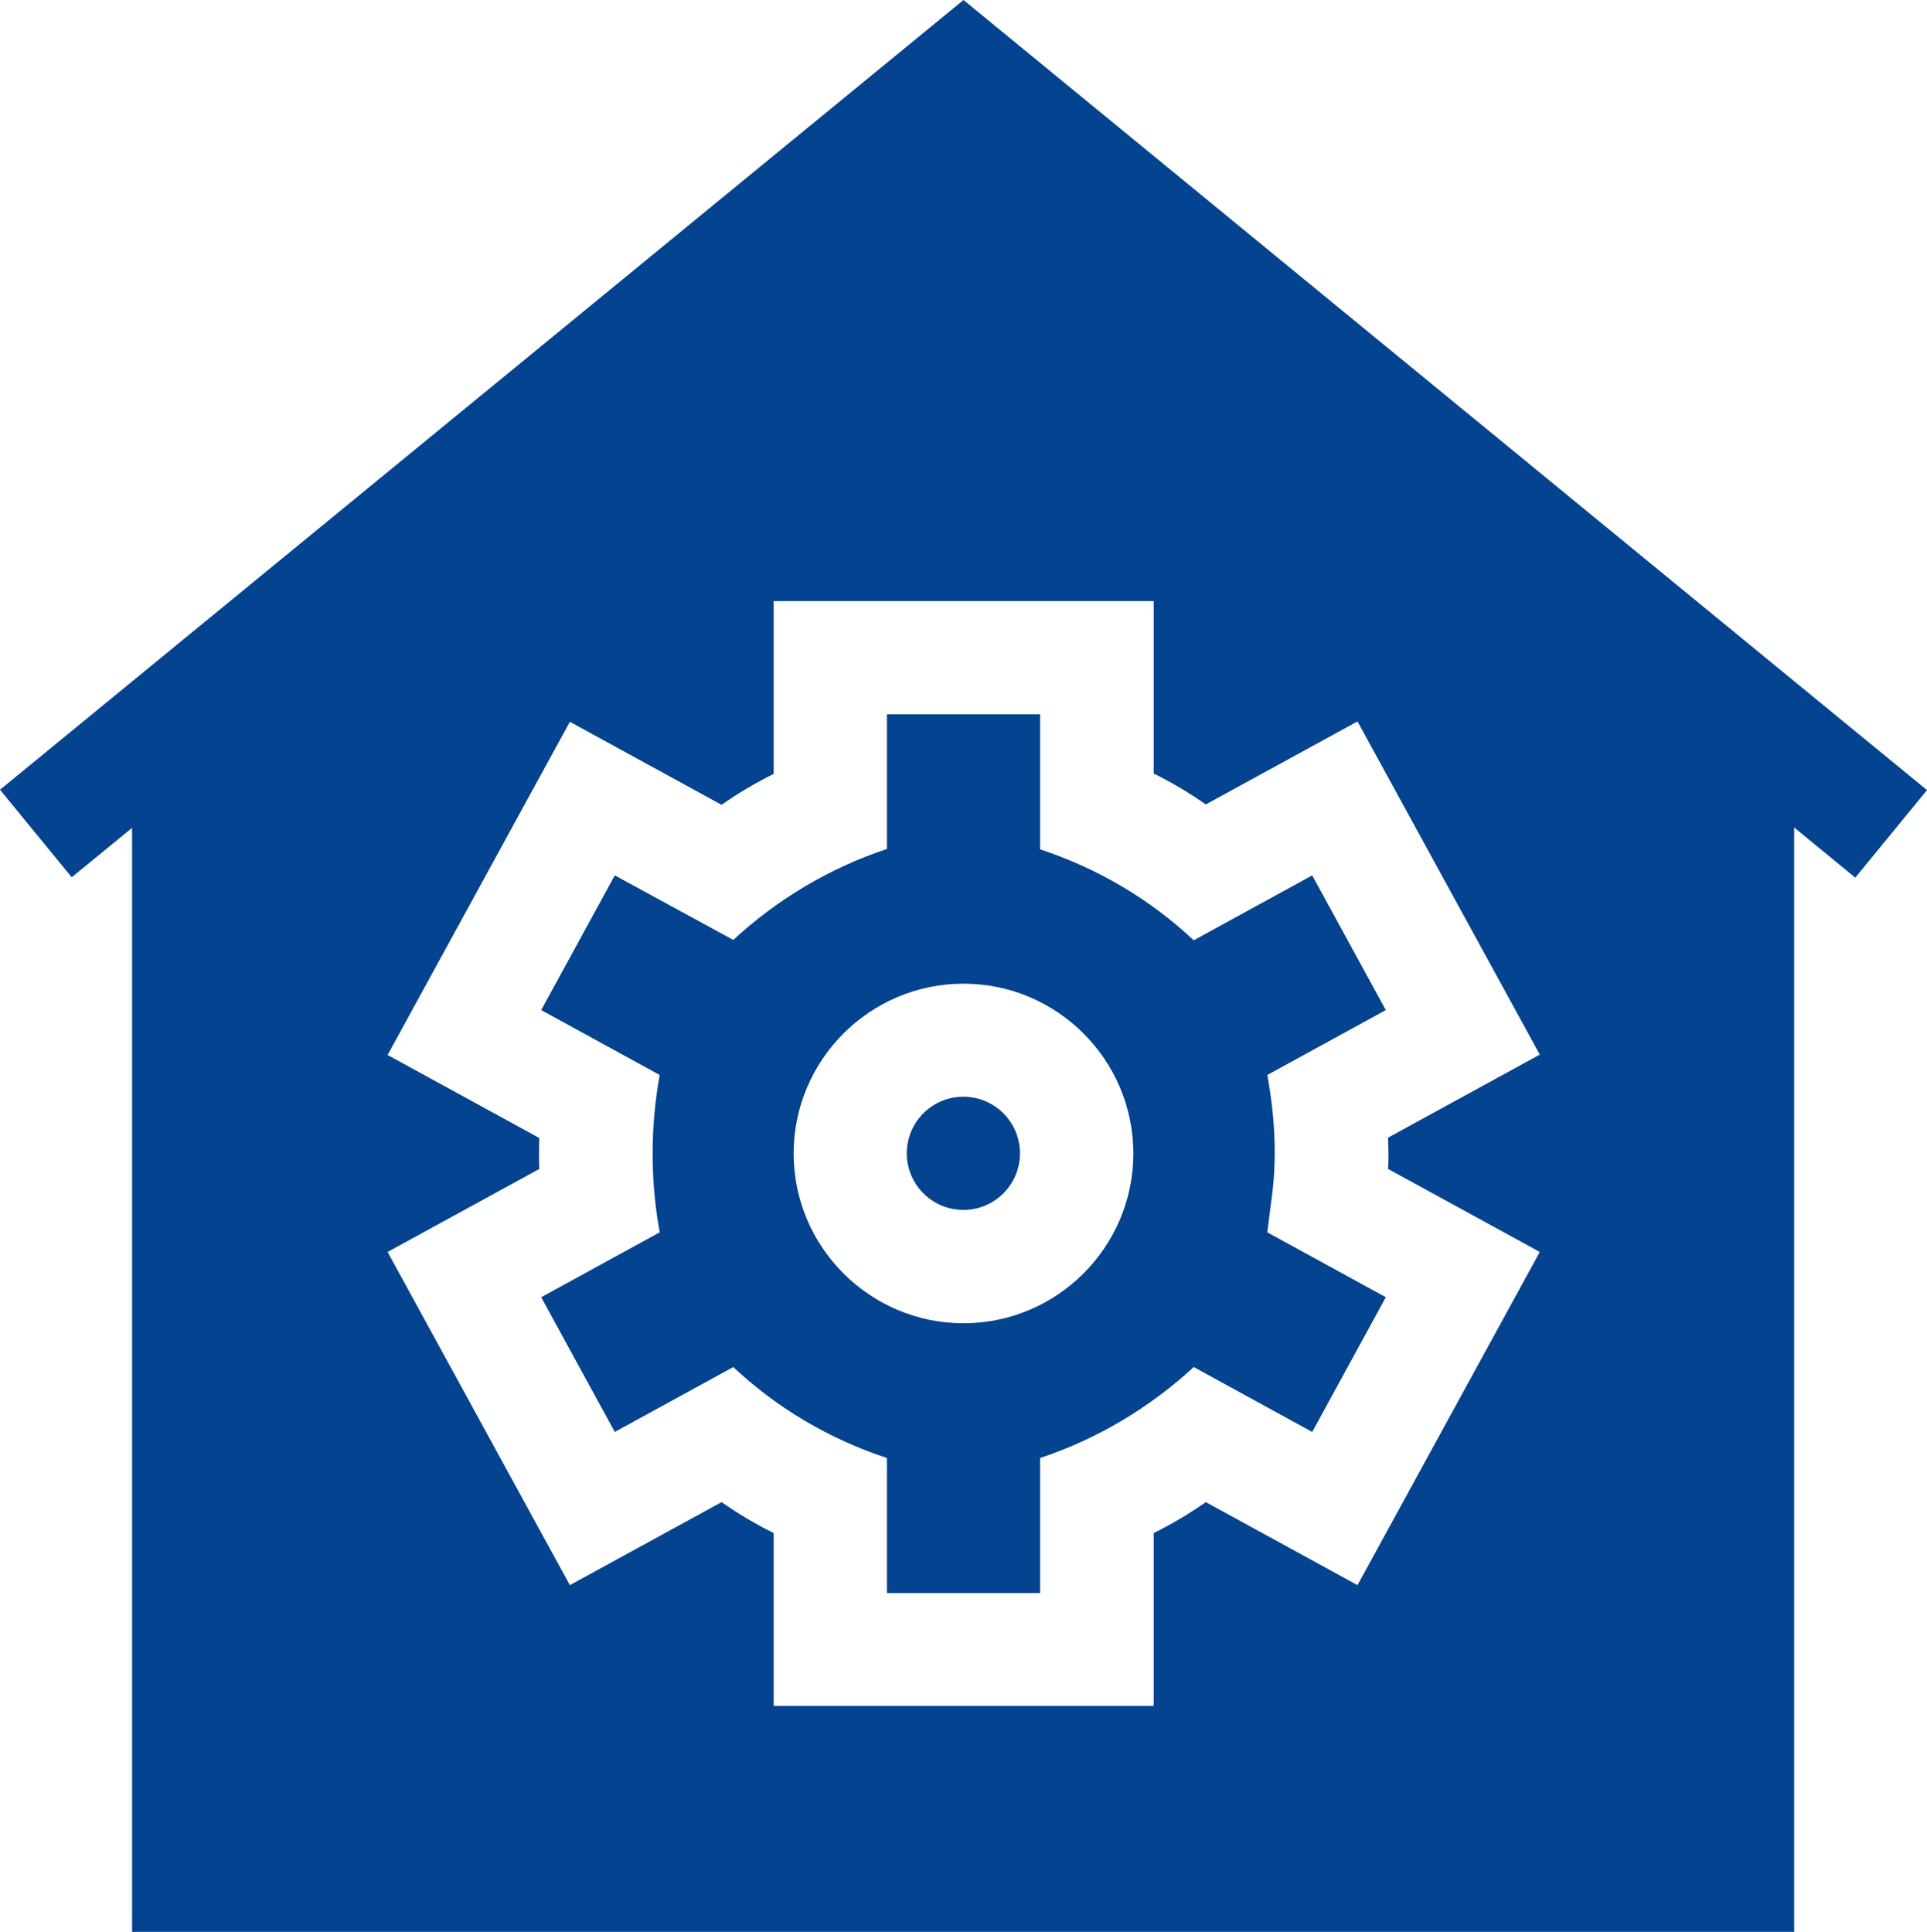 <?xml version="1.0" encoding="utf-8"?>
<!-- Generator: Adobe Illustrator 24.0.1, SVG Export Plug-In . SVG Version: 6.00 Build 0)  -->
<svg version="1.1" id="Capa_1" xmlns="http://www.w3.org/2000/svg" xmlns:xlink="http://www.w3.org/1999/xlink" x="0px" y="0px"
	 viewBox="0 0 510.6 512" style="enable-background:new 0 0 510.6 512;" xml:space="preserve">
<style type="text/css">
	.st0{fill:#03438F;}
</style>
<path class="st0" d="M255.3,0L0,209.3l19,23.2l16-13.1V512h440.4V219.3l16.2,13.3l19-23.2L255.3,0z M367.9,305.7
	c0,1.4,0,2.7-0.1,4.1l40.2,22l-48.3,88.3l-40.2-22c-4.4,3.1-9,5.8-13.8,8.2v45.8H205v-45.8c-4.8-2.4-9.4-5.1-13.8-8.2l-40.2,22
	l-48.3-88.3l40.2-22c-0.1-2.7-0.1-5.5,0-8.2l-40.2-22l48.3-88.3l40.2,22c4.4-3.1,9-5.8,13.8-8.2v-45.8h100.7V205
	c4.8,2.4,9.4,5.1,13.8,8.2l40.2-22l48.3,88.3l-40.2,22C367.8,302.9,367.9,304.3,367.9,305.7L367.9,305.7z"/>
<ellipse transform="matrix(0.16 -0.987 0.987 0.16 -87.305 508.728)" class="st0" cx="255.3" cy="305.7" rx="15" ry="15"/>
<path class="st0" d="M337.1,316.4c1.3-10.4,0.6-21.2-1.3-31.5l31.4-17.2L347.7,232l-31.4,17.2c-11.6-10.9-25.5-19.1-40.7-24.1v-35.8
	H235V225c-15.1,5-29,13.3-40.7,24.1L162.9,232l-19.5,35.7l31.4,17.2c-2.5,13.7-2.5,28,0,41.7l-31.4,17.2l19.5,35.7l31.4-17.2
	c11.6,10.9,25.5,19.1,40.7,24.1v35.8h40.6v-35.8c15.1-5,29-13.3,40.7-24.1l31.4,17.2l19.5-35.7l-31.4-17.2L337.1,316.4z
	 M255.3,350.7c-24.8,0-45-20.2-45-45s20.2-45,45-45s45,20.2,45,45S280.1,350.7,255.3,350.7L255.3,350.7z"/>
</svg>
